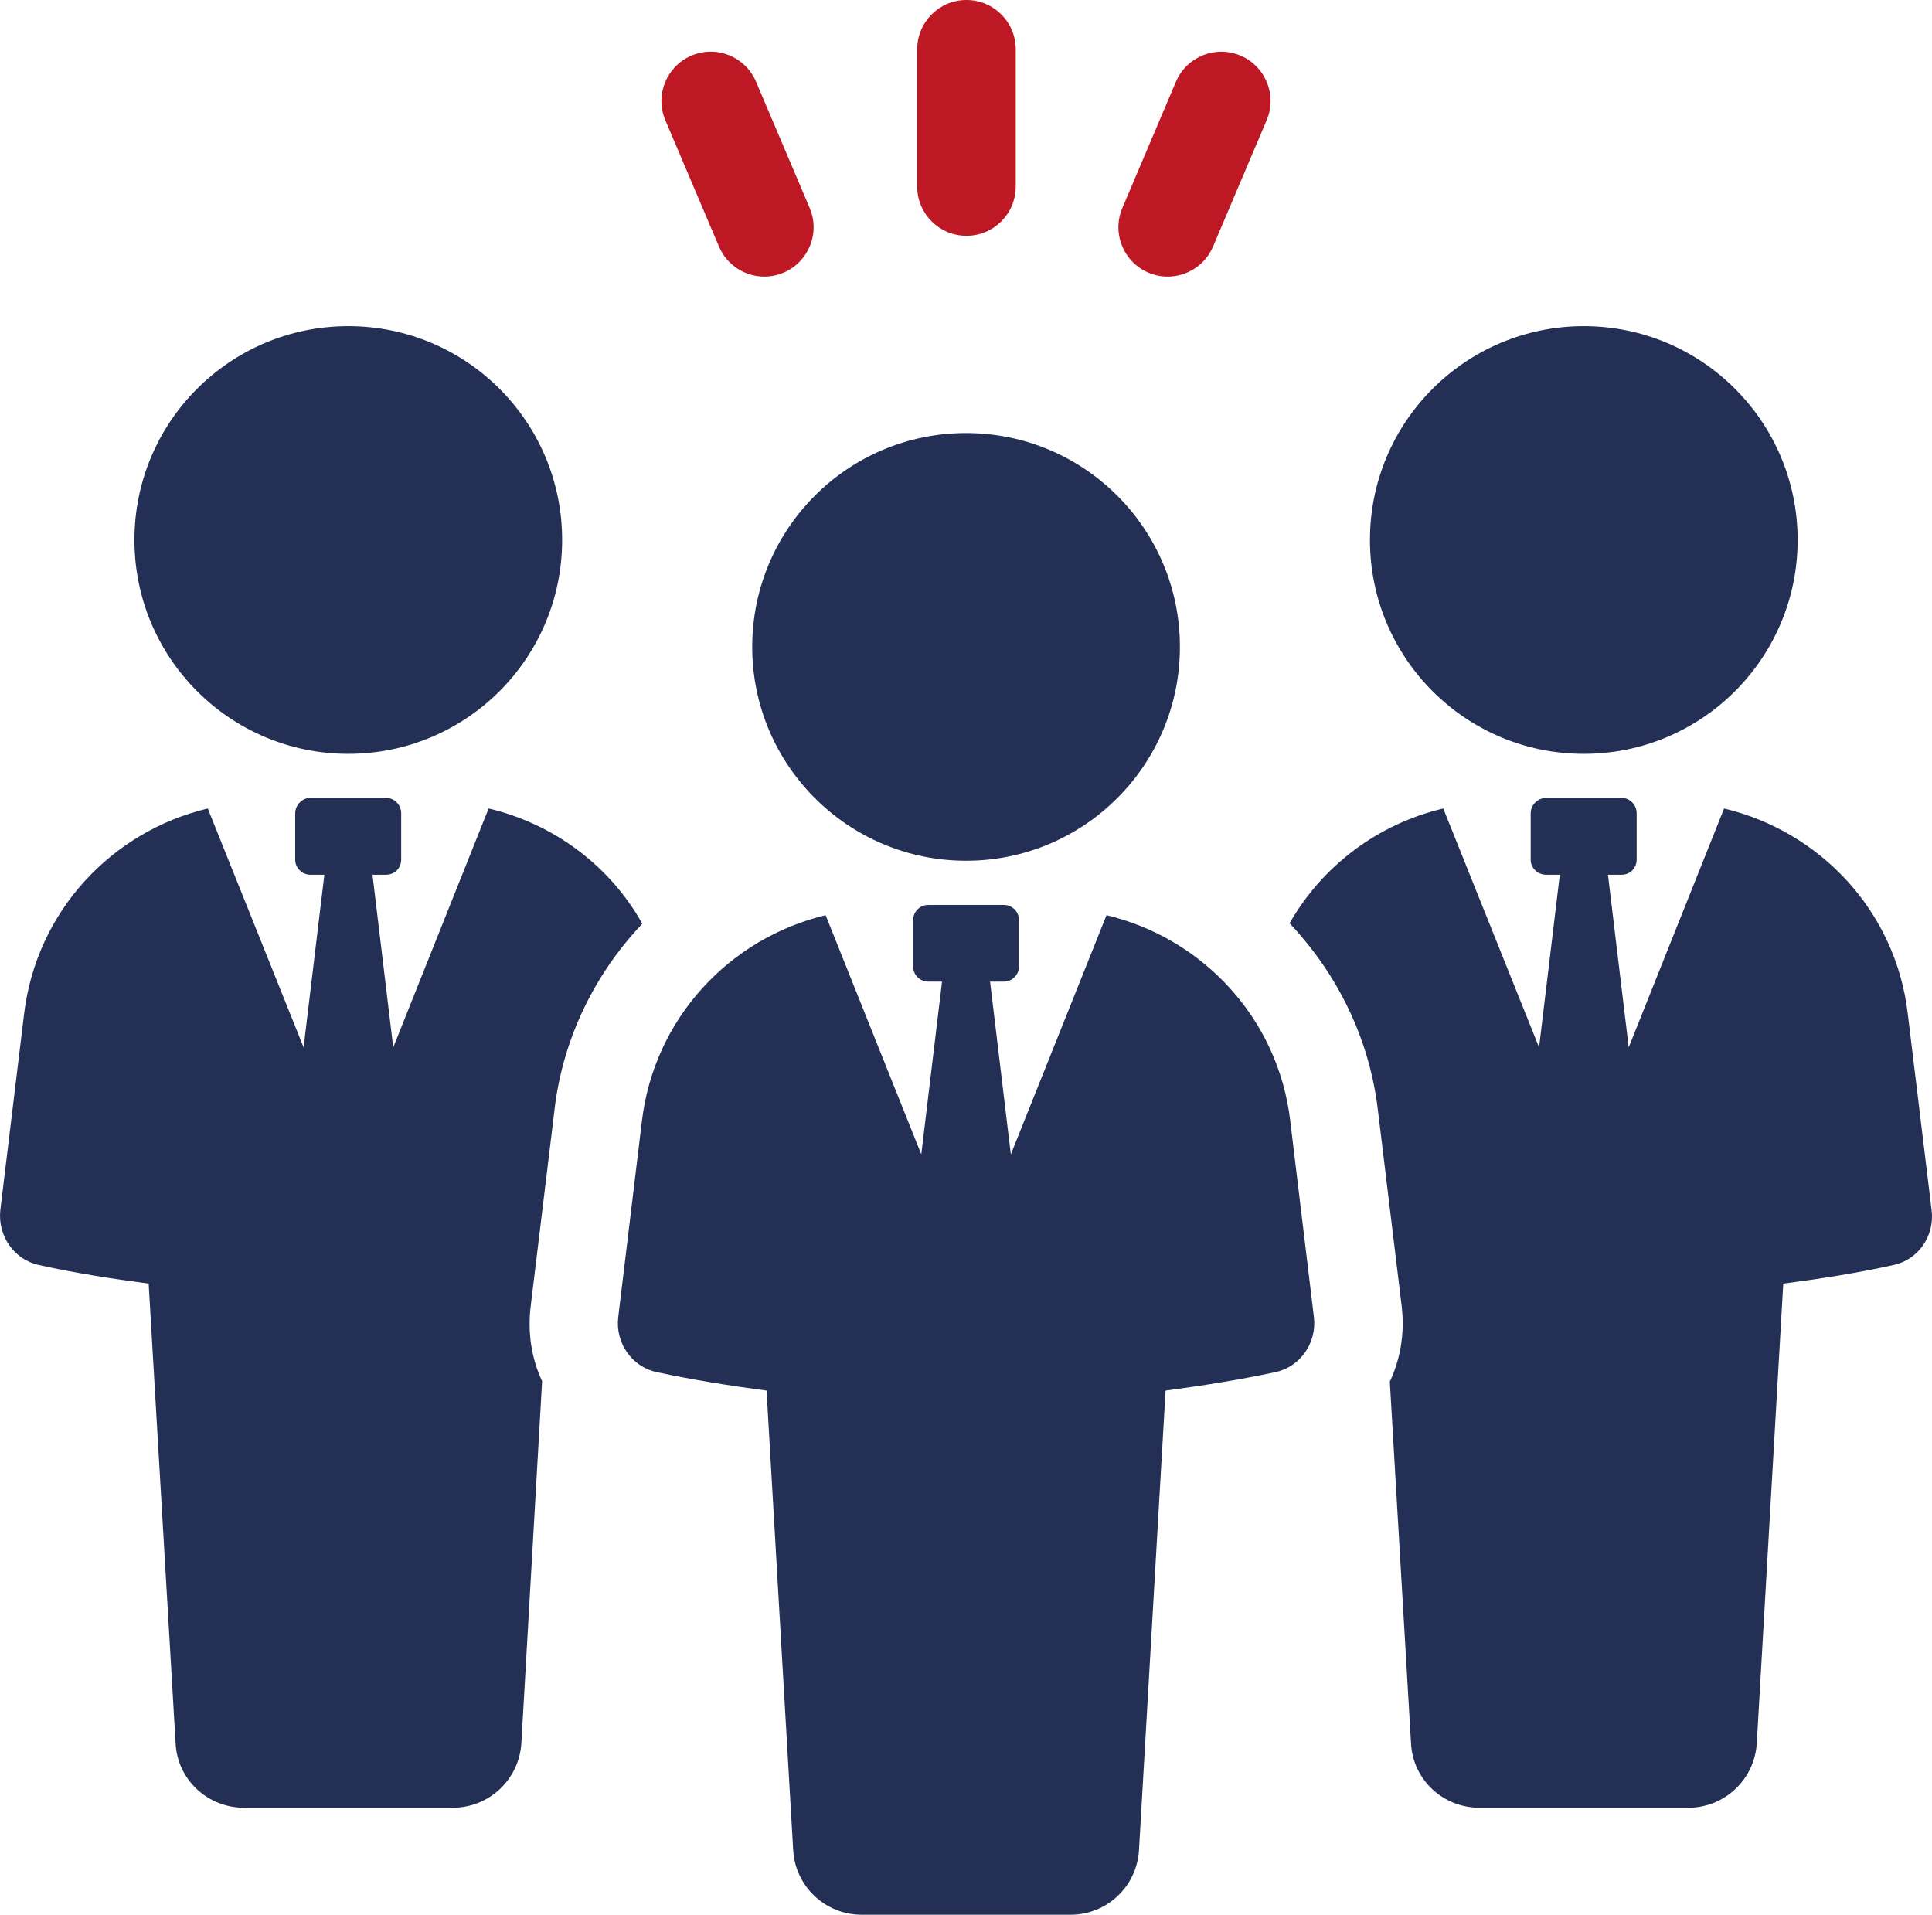 <?xml version="1.0" encoding="UTF-8"?>
<svg id="Capa_2" data-name="Capa 2" xmlns="http://www.w3.org/2000/svg" viewBox="0 0 724.29 717.81">
  <defs>
    <style>
      .cls-1 {
        fill: #bd1824;
      }

      .cls-1, .cls-2 {
        stroke-width: 0px;
      }

      .cls-2 {
        fill: #242f56;
      }
    </style>
  </defs>
  <g id="Capa_1-2" data-name="Capa 1">
    <g>
      <g>
        <path class="cls-2" d="M207.85,416.15c3.15-26.81,15.06-50.98,32.94-69.85-12.08-21.68-33.11-37.41-57.61-43.2l-35.76,89.55-7.78-64.72h5.13c3.15,0,5.63-2.49,5.63-5.63v-17.38c0-3.14-2.48-5.79-5.63-5.79h-28.47c-2.98,0-5.63,2.65-5.63,5.79v17.38c0,3.14,2.65,5.63,5.63,5.63h5.3l-7.78,64.72-35.92-89.55c-36.09,8.61-64.23,38.57-68.86,76.97L.11,453.73c-.99,9.6,5.13,18.54,14.57,20.53,13.41,2.98,27.15,5.13,41.05,6.95l10.1,172.32c.66,13.57,11.92,24.17,25.66,24.17h78.3c13.57,0,24.83-10.59,25.66-24.17l7.78-135.74c-3.97-8.44-5.46-18.04-4.3-27.97l8.94-73.67Z"/>
        <path class="cls-2" d="M130.57,282.61c44.28,0,80.17-35.89,80.17-80.18s-35.89-80.16-80.17-80.16-80.17,35.89-80.17,80.16,35.89,80.18,80.17,80.18Z"/>
        <path class="cls-2" d="M715.21,380.07c-4.47-38.4-32.78-68.36-68.86-76.97l-35.76,89.55-7.78-64.72h5.13c3.15,0,5.63-2.49,5.63-5.63v-17.38c0-3.14-2.48-5.79-5.63-5.79h-28.31c-3.15,0-5.79,2.65-5.79,5.79v17.38c0,3.14,2.65,5.63,5.79,5.63h5.13l-7.78,64.72-35.92-89.55c-24.5,5.79-45.36,21.52-57.61,43.04,17.88,18.87,29.96,43.21,33.11,70.02l8.94,73.67c1.16,10.1-.5,19.7-4.47,28.14l7.95,135.57c.66,13.57,11.92,24.17,25.66,24.17h78.3c13.57,0,24.83-10.59,25.66-24.17l9.93-172.32c13.91-1.82,27.81-3.97,41.22-6.95,9.44-1.98,15.56-10.92,14.4-20.53l-8.94-73.66Z"/>
        <path class="cls-2" d="M513.58,202.43c0,44.29,35.89,80.18,80.17,80.18s80.17-35.89,80.17-80.18-35.89-80.16-80.17-80.16-80.17,35.89-80.17,80.16Z"/>
        <path class="cls-2" d="M414.82,343.1l-35.87,89.67-7.78-64.78h5.18c3.13,0,5.66-2.54,5.66-5.66v-17.41c0-3.12-2.53-5.66-5.66-5.66h-28.37c-3.12,0-5.65,2.54-5.65,5.66v17.41c0,3.12,2.53,5.66,5.65,5.66h5.18l-7.78,64.76-35.86-89.65c-36.08,8.64-64.22,38.67-68.85,77l-8.9,73.7c-1.15,9.55,5.03,18.61,14.45,20.61,13.38,2.86,27.18,5.06,41.16,6.92l9.98,172.25c.77,13.62,12.04,24.24,25.65,24.24h78.33c13.63,0,24.88-10.62,25.66-24.24l9.96-172.25c13.98-1.86,27.79-4.06,41.17-6.92,9.4-2,15.59-11.06,14.45-20.61l-8.89-73.7c-4.54-38.33-32.76-68.36-68.86-77Z"/>
        <path class="cls-2" d="M362.17,162.35c-44.28,0-80.17,35.89-80.17,80.16s35.89,80.18,80.17,80.18,80.17-35.89,80.17-80.18-35.89-80.16-80.17-80.16Z"/>
      </g>
      <g>
        <path class="cls-1" d="M362.32,88.39c10.2,0,18.47-8.27,18.47-18.47V18.47c0-10.2-8.27-18.47-18.47-18.47s-18.47,8.27-18.47,18.47v51.45c0,10.2,8.27,18.47,18.47,18.47Z"/>
        <path class="cls-1" d="M430.54,102.22c2.36,1,4.8,1.47,7.2,1.47,7.19,0,14.03-4.23,17.02-11.26l20.1-47.36c3.98-9.39-.4-20.23-9.79-24.22-9.38-3.98-20.24.4-24.22,9.79l-20.1,47.36c-3.98,9.39.4,20.23,9.79,24.22Z"/>
        <path class="cls-1" d="M269.54,92.43c2.99,7.04,9.83,11.26,17.02,11.26,2.41,0,4.85-.48,7.2-1.48,9.39-3.99,13.77-14.83,9.79-24.22l-20.11-47.36c-4-9.39-14.82-13.78-24.22-9.78-9.39,3.99-13.77,14.83-9.79,24.22l20.11,47.36Z"/>
      </g>
    </g>
  </g>
</svg>